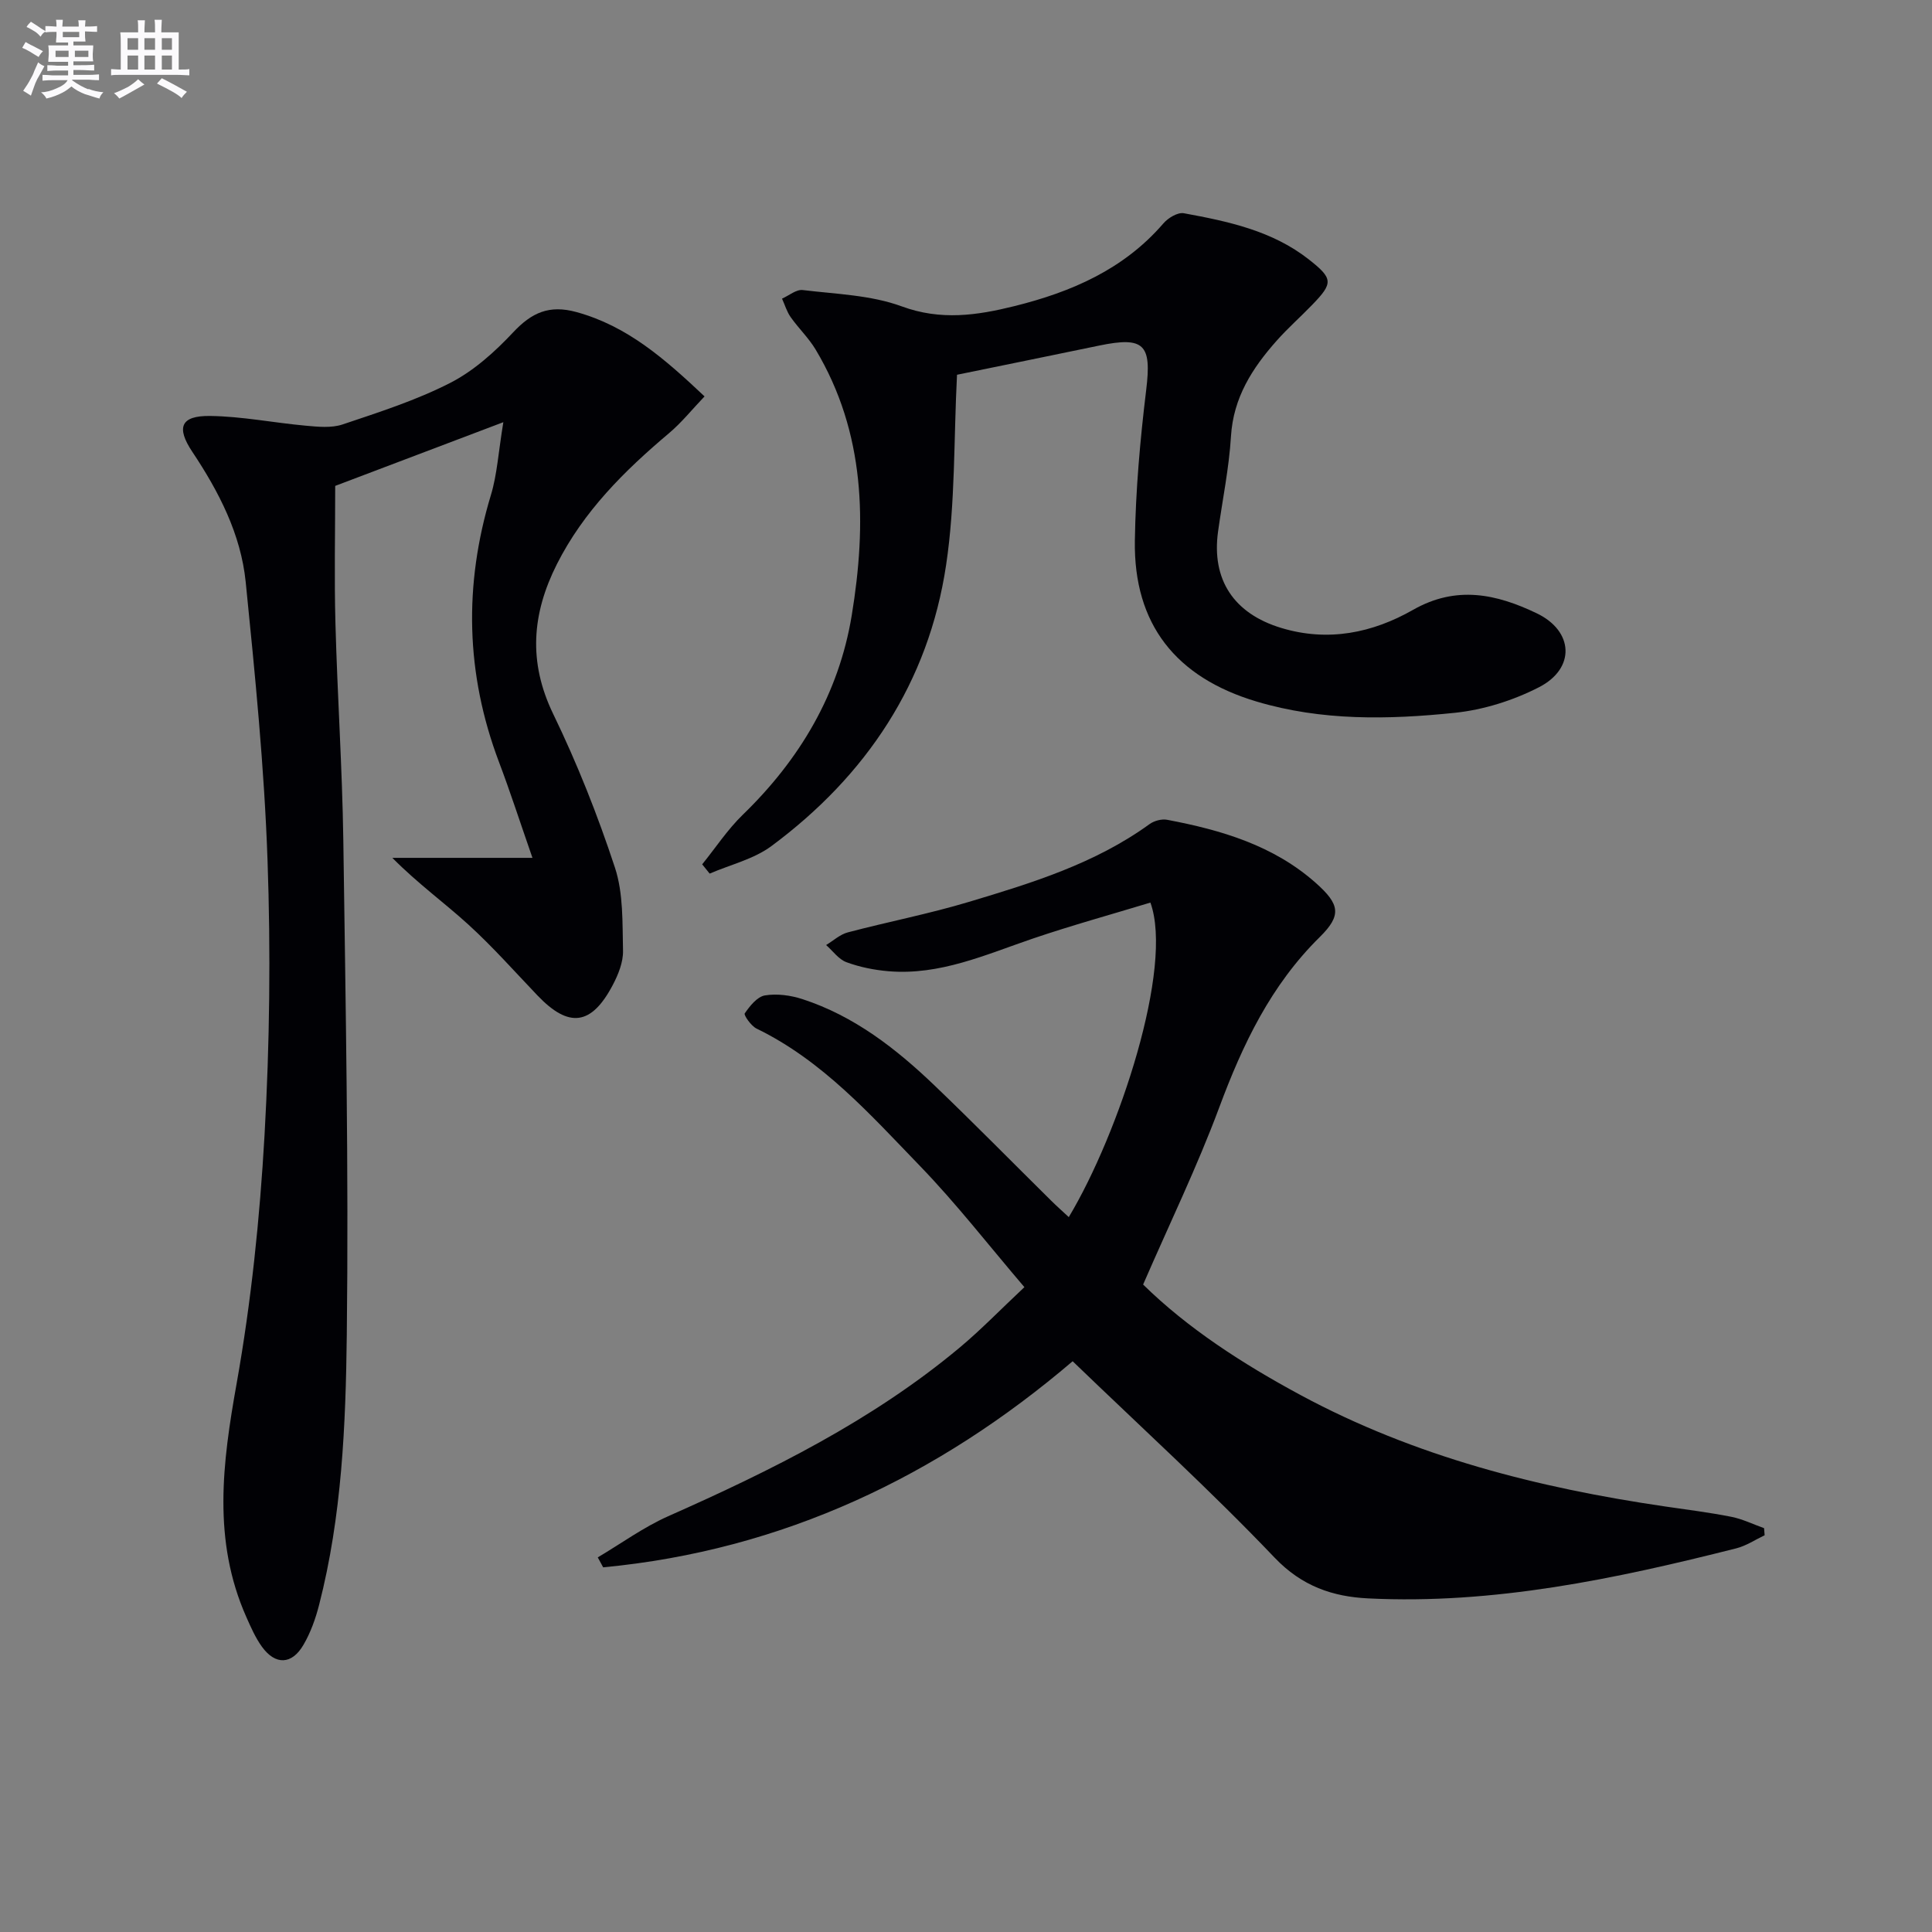<svg enable-background="new 0 0 400 400" viewBox="0 0 400 400" xmlns="http://www.w3.org/2000/svg"><rect x="0" y="0" width="400" height="400" fill="#808080" stroke="none"/><g fill="#010105"><path d="m222.08 281.83c-27.85 23.77-59.98 39.14-97.2 42.67-.37-.69-.74-1.37-1.12-2.06 4.85-2.87 9.47-6.25 14.58-8.52 21.35-9.47 42.19-19.78 60.27-34.85 4.45-3.71 8.5-7.91 13.48-12.58-7.35-8.6-14.06-17.27-21.63-25.1-10.26-10.61-20.15-21.79-33.82-28.43-1.13-.55-2.69-2.8-2.45-3.15 1.06-1.53 2.57-3.45 4.18-3.72 2.49-.41 5.32-.03 7.77.77 10.69 3.48 19.36 10.23 27.34 17.87 8.18 7.83 16.11 15.91 24.17 23.87 1.16 1.15 2.39 2.23 3.63 3.39 10.41-17.36 21.75-51.7 16.9-65.12-8.07 2.45-16.3 4.72-24.37 7.46-9.74 3.32-19.23 7.65-29.88 6.75-2.94-.25-5.93-.85-8.69-1.87-1.62-.6-2.81-2.33-4.2-3.55 1.49-.9 2.88-2.2 4.49-2.62 8.34-2.2 16.84-3.84 25.09-6.32 13.05-3.91 26.11-7.93 37.37-16.09.96-.7 2.53-1.12 3.67-.9 11.2 2.12 22.02 5.3 30.79 13.1 4.94 4.4 5.37 6.66.79 11.18-10.13 9.98-15.95 22.2-20.82 35.3-4.56 12.26-10.3 24.08-15.75 36.64 9.22 9.06 20.62 16.43 32.65 22.91 23.59 12.7 49.08 19.18 75.37 23.03 4.6.67 9.22 1.25 13.77 2.15 2.32.46 4.52 1.55 6.77 2.35.04.49.08.98.12 1.47-1.95.92-3.82 2.19-5.88 2.71-25.02 6.32-50.21 11.65-76.23 10.36-7.29-.36-13.7-2.5-19.36-8.45-13.28-13.93-27.57-26.93-41.8-40.65z"/><path d="m145.87 82.07c-2.6 2.72-4.76 5.43-7.36 7.62-9.23 7.78-17.68 16.16-23.21 27.11-5.16 10.24-5.98 20.23-.78 30.99 4.98 10.28 9.23 21 12.8 31.85 1.76 5.35 1.53 11.44 1.67 17.21.05 2.35-.98 4.91-2.11 7.06-4.43 8.43-9.1 9-15.6 2.19-4.71-4.93-9.25-10.06-14.28-14.65-4.98-4.54-10.48-8.5-15.77-13.84h29.01c-2.62-7.53-4.63-13.77-6.95-19.89-6.88-18.24-7.29-36.6-1.65-55.24 1.28-4.22 1.53-8.75 2.57-15.07-12.65 4.79-24.09 9.12-34.81 13.19 0 9.6-.21 19.04.05 28.47.4 14.96 1.41 29.91 1.63 44.87.48 34.14 1.12 68.28.72 102.41-.22 18.72-1.02 37.57-5.73 55.91-.73 2.86-1.76 5.75-3.24 8.28-2.4 4.14-5.82 4.24-8.6.4-1.34-1.86-2.29-4.03-3.23-6.15-7.04-15.86-4.95-31.87-2.01-48.34 3.02-16.96 4.8-34.23 5.78-51.44 1.07-18.92 1.29-37.96.62-56.9-.67-19.24-2.59-38.45-4.52-57.61-1-9.9-5.55-18.7-11.05-26.95-3.38-5.07-2.41-7.5 3.67-7.43 6.59.08 13.16 1.41 19.76 2.01 2.55.23 5.36.53 7.7-.26 7.55-2.54 15.22-4.99 22.27-8.6 4.87-2.49 9.24-6.43 13.03-10.47 3.83-4.08 7.46-5.74 13.1-4.19 10.58 2.91 18.31 9.72 26.52 17.46z"/><path d="m198.14 77.59c-.69 13.34-.33 26.54-2.26 39.4-3.64 24.32-16.5 43.59-36.15 58.17-3.66 2.72-8.5 3.85-12.8 5.71-.52-.64-1.03-1.28-1.55-1.92 2.78-3.43 5.24-7.19 8.38-10.24 11.83-11.46 19.91-25.06 22.58-41.29 3.12-18.99 2.85-37.8-7.48-55.06-1.44-2.4-3.54-4.4-5.16-6.7-.8-1.13-1.2-2.54-1.79-3.83 1.43-.63 2.95-1.94 4.28-1.78 6.89.84 14.1 1.03 20.5 3.38 8.1 2.98 15.59 1.87 23.33-.05 11.8-2.93 22.65-7.61 30.85-17.13.97-1.13 2.97-2.34 4.24-2.1 9.16 1.68 18.32 3.62 25.89 9.58 5.02 3.95 5.04 4.87.7 9.36-2.43 2.52-5.07 4.84-7.38 7.45-5.04 5.67-8.97 11.77-9.46 19.8-.4 6.59-1.76 13.12-2.67 19.68-1.4 10.04 3.3 17.02 13.05 19.98 9.74 2.96 18.95 1.03 27.32-3.74 8.99-5.12 17.3-3.26 25.59.71 7.68 3.67 8.08 11.41.49 15.31-5.34 2.74-11.48 4.68-17.44 5.3-13.73 1.42-27.55 1.7-41.06-2.34-16.7-4.99-25.44-16.01-25.18-33.27.16-10.43 1.09-20.9 2.35-31.26 1.14-9.36-.36-11.11-9.75-9.16-10.06 2.09-20.11 4.13-29.42 6.04z"/></g><path d="m6.8 9.5c.6.3 1.3.7 2.1 1.1-.4.4-.7.8-.9 1.2-.7-.4-1.3-.8-1.8-1.1s-1.1-.6-1.6-.8c.2-.4.5-.8.7-1.2.4.2.8.5 1.5.8zm.9 6.9c-.3.6-.5 1.1-.7 1.7s-.4 1.1-.6 1.7c-.6-.4-1.1-.7-1.6-1 .7-1 1.2-1.8 1.5-2.4.3-.5.6-1.1.8-1.7.3-.6.5-1.2.8-1.8.3.3.8.6 1.3.8-.7 1.3-1.2 2.2-1.5 2.7zm.1-11c.4.3 1 .7 1.7 1.1-.5.2-.8.6-1.1 1.1-.5-.6-1-1-1.4-1.2s-.9-.6-1.5-.8c.2-.4.5-.7.9-1.1.5.3.9.6 1.4.9zm10.5 13c1 .4 2 .6 3.1.7-.4.4-.7.8-.8 1.3-.9-.2-1.9-.6-3-.9-1-.4-2-.9-2.8-1.6-.5.4-1.1.9-1.9 1.3s-1.9.9-3.3 1.2c-.1-.3-.5-.8-1.1-1.3 1 0 2.1-.3 3.2-.8 1.2-.5 1.9-1 2.3-1.7h-3.2c-.4 0-1 0-2 .1v-1.2c1 0 1.7.1 2 .1h3.3v-1h-2.3c-.2 0-.9 0-2 .1v-1.2c1.2 0 1.9.1 2 .1h2.3v-.8h-4.1c0-.7.1-1.2.1-1.6 0-.5 0-1.1-.1-1.8h4.1v-.6h-2.5c0-.6.1-1.1.1-1.6v-.6h-.5c-.4 0-1 0-1.8.1v-1.3c1.2 0 1.9.1 2.1.1h.2c0-.3 0-.8-.1-1.4h1.4c0 .6-.1 1-.1 1.4h3.4c0-.4 0-.8-.1-1.3h1.5c0 .4-.1.9-.1 1.3.7 0 1.5 0 2.5-.1v1.2c-1 0-1.8-.1-2.5-.1v.6c0 .3 0 .8.1 1.5h-2.5v.8h4.1c0 .7-.1 1.3-.1 1.8s0 1 .1 1.5h-4.1v.8h1.4c.8 0 1.8 0 2.9-.1v1.2c-1 0-1.9-.1-2.8-.1h-1.5v1h3.2c.3 0 1 0 2.1-.1v1.2c-1.1 0-1.8-.1-2.1-.1h-3.4l-.1.1c1.4 1 2.4 1.5 3.4 1.9zm-4.1-6.6v-1.3h-2.7v1.3zm2.2-4.1v-1.1h-3.4v1.1zm1.9 4.1v-1.3h-2.8v1.3z" fill="#fbfafc"/><path d="m37 6.7v2.3 5.4c1 0 1.8 0 2.2-.1v1.3c-.6 0-1.5-.1-2.5-.1h-11.9c-.7 0-1.3 0-1.8.1v-1.3c.5 0 1.1.1 2 .1v-5.2c0-1 0-1.8-.1-2.5h3.7c0-1.3 0-2.1-.1-2.5h1.5c0 .4-.1 1.3-.1 2.5h2.2c0-1.2 0-2.1-.1-2.6h1.5c0 .4-.1 1.3-.1 2.6zm-12.3 13.7c-.3-.4-.7-.8-1.1-1.1 1.1-.4 2.1-.9 2.9-1.3.8-.5 1.5-1 2.1-1.6.4.4.9.8 1.3 1.1-2.5 1.4-4.2 2.4-5.2 2.9zm3.9-10.1v-2.4h-2.2v2.4zm0 4.1v-2.9h-2.2v2.9zm3.5-4.1v-2.4h-2.2v2.4zm0 4.1v-2.9h-2.2v2.9zm.4 2.9 1-1.1c.6.3 1.4.7 2.5 1.3s2 1.1 2.7 1.5c-.4.4-.8.8-1.1 1.3-.8-.8-2.5-1.7-5.1-3zm3.1-7v-2.4h-2.1v2.4zm0 4.1v-2.9h-2.1v2.9z" fill="#fbfafc"/></svg>